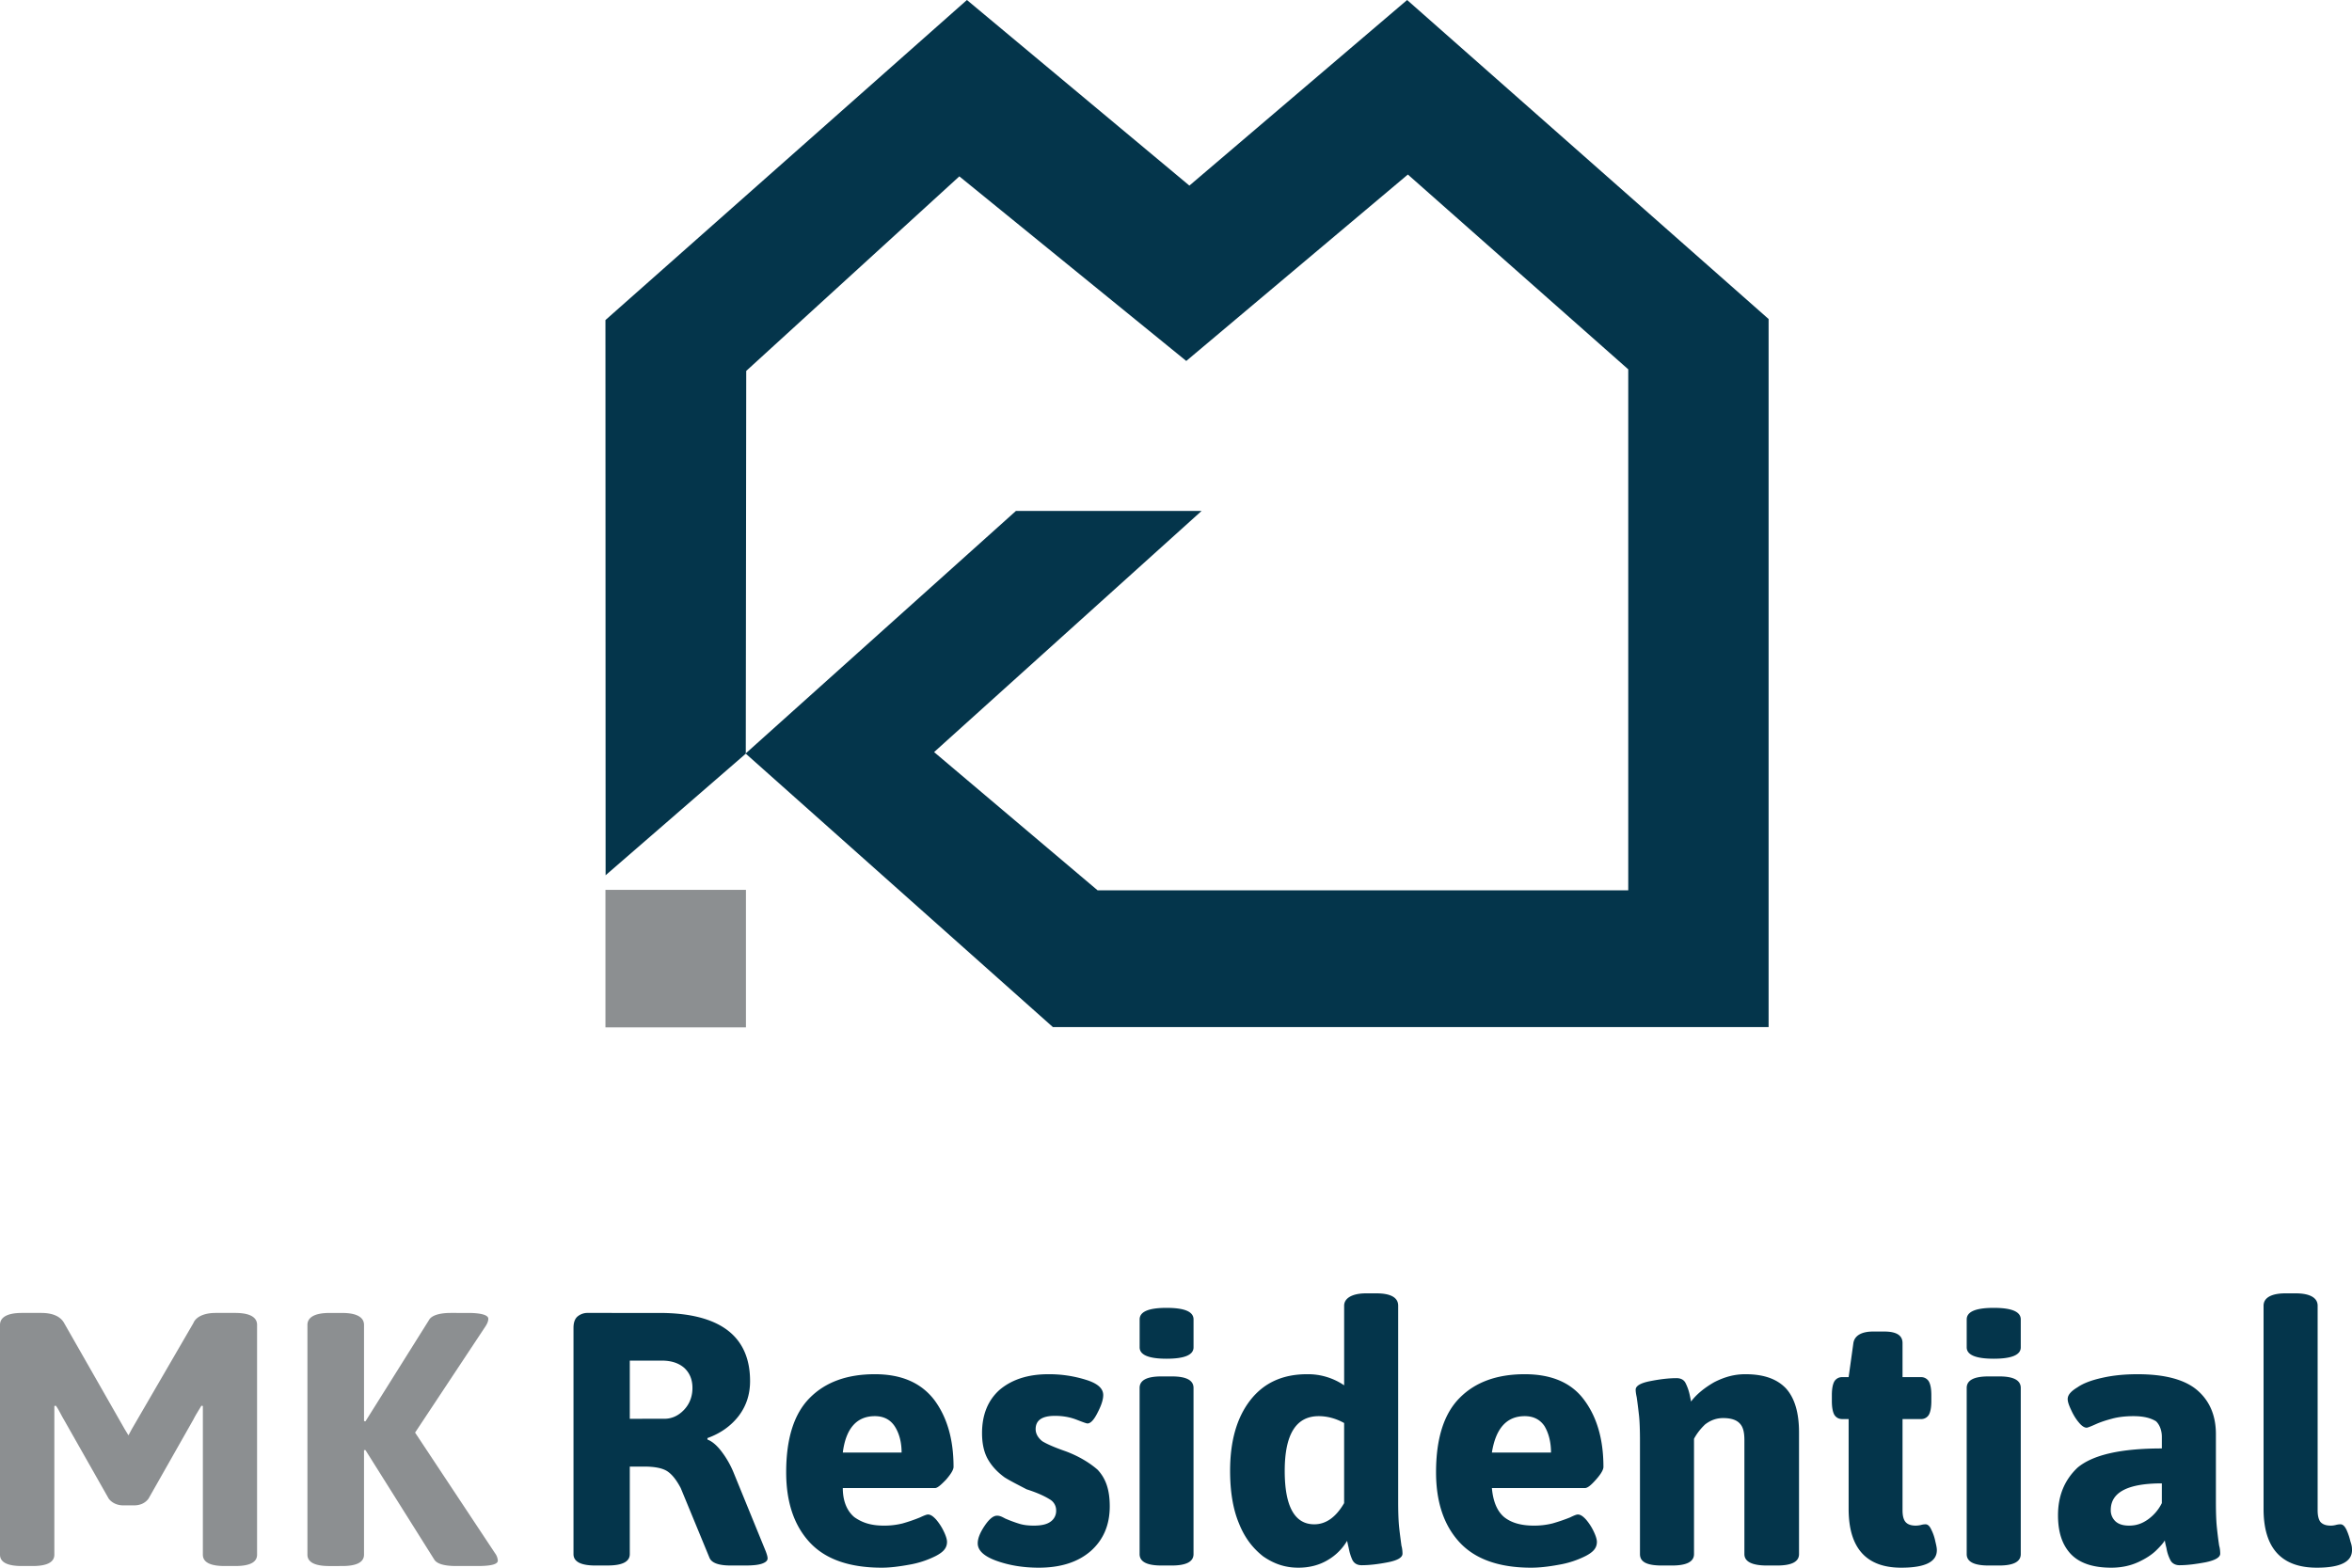<svg xmlns="http://www.w3.org/2000/svg" width="120" height="80" viewBox="0 0 120 80"><g><g><g><path fill="#04354b" d="M48.946 9l11.578 9.42L71.83 8.906l11.244 9.941v26.587H56l-8.342-7.055 13.647-12.305h-9.472L38.05 38.445l.023-19.517zm4.774 43.414h36.515V16.28L71.792 0 60.683 9.471 49.333 0 30.89 16.333l.008 28.332 7.152-6.205z"/></g><g><path fill="#8c8f91" d="M30.89 45.41h7.168v7.018H30.89z"/></g><g><path fill="#8c8f91" d="M17.458 79.915c.742 0 1.114-.194 1.114-.582V74h.075l3.501 5.572c.129.23.515.343 1.13.343h1.083c.697 0 1.038-.09 1.038-.276a.702.702 0 0 0-.144-.38l-4.077-6.153 3.592-5.422c.098-.15.144-.276.144-.388 0-.18-.341-.296-1.038-.296H23c-.61 0-1 .14-1.117.37l-3.236 5.161-.075-.015V67.61c0-.388-.372-.609-1.114-.609h-.652c-.742 0-1.121.221-1.121.61v11.723c0 .388.379.582 1.121.582zM6.835 76.82c.318 0 .568-.112.742-.343l2.288-4.035c.135-.269.296-.507.41-.709l.075.015v7.585c0 .388.372.582 1.114.582H12c.752 0 1.116-.194 1.116-.582V67.609c0-.388-.364-.609-1.116-.609h-1c-.559 0-1 .184-1.135.52l-3.144 5.414-.167.313-.19-.313-3.09-5.414c-.183-.336-.576-.52-1.168-.52h-.985C.371 67 0 67.221 0 67.61v11.723c0 .388.371.582 1.121.582h.538c.743 0 1.114-.194 1.114-.582v-7.585l.076-.015c.151.202.25.44.41.709l2.288 4.035c.174.23.453.343.742.343z"/></g><g><path fill="#04354b" d="M120 79.106c0-.106 0-.224-.079-.44a3.154 3.154 0 0 0-.204-.604c-.091-.186-.19-.276-.304-.276a.922.922 0 0 0-.25.037c-.106.023-.163.03-.25.03-.235 0-.401-.06-.515-.179-.098-.12-.151-.32-.151-.604V66.63c0-.389-.372-.63-1.122-.63h-.515c-.75 0-1.122.241-1.122.63V77c0 2 .91 3 2.72 3 1.19 0 1.792-.297 1.792-.894zm-12.066-1.47a.764.764 0 0 1-.242-.58c0-.903.87-1.358 2.606-1.358v1.007a2.249 2.249 0 0 1-.69.82c-.31.224-.608.328-.984.328-.296 0-.523-.067-.69-.216zm1.137 2.09c.394-.18.704-.381.929-.598.222-.216.374-.387.45-.522.007.075.038.217.083.394.038.233.106.427.197.606.083.179.27.268.462.268.387 0 .808-.052 1.334-.149.474-.097.75-.246.75-.44 0-.112-.015-.285-.053-.403-.053-.35-.091-.678-.121-.97-.03-.298-.046-.723-.046-1.282v-3.445c0-.948-.318-1.7-.955-2.245-.628-.537-1.644-.813-3.046-.813-.659 0-1.265.06-1.81.186-.546.12-.97.284-1.245.478-.347.209-.506.395-.506.604 0 .134.06.313.174.552.107.238.235.454.387.633.151.187.288.276.409.276.038 0 .182-.052.432-.164.242-.112.53-.208.84-.29.32-.09.69-.135 1.115-.135.507 0 .871.09 1.149.261.184.172.298.472.298.79v.597c-2.106 0-3.523.329-4.298.977-.68.642-1 1.455-1 2.432 0 .805.183 1.454.623 1.946.44.485 1.136.73 2.091.73.508 0 .962-.096 1.357-.275zM103.1 68.754V67.33c0-.395-.462-.589-1.38-.589-.916 0-1.378.194-1.378.59v1.424c0 .387.462.581 1.379.581s1.379-.194 1.379-.581zM102 79.889c.729 0 1.1-.194 1.1-.582v-8.48c0-.394-.371-.588-1.1-.588h-.537c-.75 0-1.121.194-1.121.589v8.48c0 .387.37.581 1.121.581zm-3.181-.783c0-.106-.023-.224-.076-.44a2.372 2.372 0 0 0-.205-.604c-.083-.186-.182-.276-.295-.276a.841.841 0 0 0-.243.037c-.113.023-.197.03-.257.03-.235 0-.41-.06-.516-.179-.106-.12-.159-.32-.159-.604v-4.654H98a.457.457 0 0 0 .41-.216c.083-.149.128-.38.128-.7v-.307c0-.32-.045-.552-.129-.7a.457.457 0 0 0-.409-.217h-.932v-1.738c0-.395-.31-.589-.932-.589h-.576c-.56 0-.94.194-1 .59l-.242 1.737H94a.457.457 0 0 0-.41.216c-.083.15-.128.38-.128.701v.306c0 .32.045.552.128.701.091.142.228.216.41.216h.318V77c0 2 .901 3 2.682 3 1.22 0 1.819-.297 1.819-.894zm-13.51.783c.742 0 1.12-.194 1.12-.582v-5.884c.145-.276.35-.53.571-.738.286-.216.582-.32.915-.32.394 0 .682.089.856.283.175.186.229.47.229.85v5.81c0 .387.4.581 1.15.581h.516c.75 0 1.121-.194 1.121-.582v-6.212c0-1.014-.227-1.76-.667-2.245-.454-.477-1.12-.723-2.068-.723-.561 0-1.052.134-1.584.403-.468.268-.894.596-1.19.991-.015-.074-.038-.208-.083-.402a2.486 2.486 0 0 0-.195-.537c-.085-.172-.245-.254-.464-.254-.387 0-.834.052-1.334.15-.5.096-.75.245-.75.44 0 .082.015.208.053.38.053.358.091.702.121.962.03.29.046.74.046 1.238v5.81c0 .387.328.581 1.121.581zm-9.192-5.765c.197-1.238.758-1.857 1.675-1.857.447 0 .78.172 1.008.507.2.336.333.783.333 1.35zm3.403 5.728a4.814 4.814 0 0 0 1.379-.448c.386-.201.575-.404.575-.723 0-.12-.053-.298-.159-.522a2.758 2.758 0 0 0-.386-.604c-.16-.18-.296-.269-.424-.269-.076 0-.205.053-.402.15a9.13 9.13 0 0 1-.894.305 3.806 3.806 0 0 1-.955.112c-.644 0-1.144-.142-1.508-.432-.356-.299-.568-.79-.629-1.484h4.744c.139 0 .318-.15.568-.433.258-.29.379-.504.379-.649 0-1.394-.326-2.528-.978-3.408-.644-.88-1.659-1.32-3.038-1.32-1.417 0-2.523.403-3.319 1.208-.803.806-1.205 2.073-1.205 3.796 0 1.521.402 2.715 1.205 3.58.796.857 2.016 1.289 3.652 1.289.402 0 .875-.051 1.395-.148zm-13.973-4.795c0-1.858.576-2.79 1.735-2.79.44 0 .88.12 1.296.35v4.088c-.417.716-.924 1.081-1.523 1.081-1 0-1.508-.91-1.508-2.73zm2.19 4.556c.44-.253.773-.613.993-.984.015.074.045.209.083.371.045.24.106.427.187.606.093.179.252.268.472.268.387 0 .834-.052 1.334-.149.5-.097.75-.246.75-.44 0-.112-.015-.285-.053-.403-.046-.35-.091-.678-.121-.97-.03-.298-.046-.723-.046-1.282v-10c0-.389-.336-.63-1.114-.63H69.7c-.699 0-1.121.241-1.121.63v4.064a3.276 3.276 0 0 0-1.894-.567c-1.243 0-2.205.44-2.895 1.327-.69.888-1.03 2.089-1.03 3.603 0 1.036.144 1.943.447 2.67.295.745.705 1.273 1.235 1.692.559.388 1.129.581 1.796.581.56 0 1.06-.126 1.5-.387zm-6.842-10.858V67.33c0-.395-.455-.589-1.38-.589-.909 0-1.37.194-1.37.59v1.424c0 .387.461.581 1.37.581.925 0 1.38-.194 1.38-.581zM59.78 79.889c.743 0 1.114-.194 1.114-.582v-8.48c0-.394-.371-.588-1.114-.588h-.523c-.742 0-1.114.194-1.114.589v8.48c0 .387.372.581 1.114.581zm-4.13-.738c.644-.574.97-1.328.97-2.282 0-.869-.212-1.432-.621-1.869-.44-.384-1-.704-1.614-.935-.584-.202-.985-.38-1.212-.522-.174-.142-.334-.344-.334-.612 0-.455.326-.679.985-.679.41 0 .773.067 1.099.194.326.127.508.194.56.194.16 0 .334-.186.516-.552.19-.365.288-.663.288-.895 0-.343-.288-.604-.91-.79a6.307 6.307 0 0 0-1.886-.276c-1.038 0-1.864.268-2.492.798-.592.53-.895 1.268-.895 2.207 0 .575.114 1.052.348 1.417.228.373.547.657.804.843.31.194.69.38 1.121.608.622.198.977.384 1.19.518a.64.64 0 0 1 .318.567.665.665 0 0 1-.296.574c-.189.135-.47.194-.84.194-.289 0-.539-.03-.75-.097a6.809 6.809 0 0 1-.72-.268c-.175-.097-.28-.142-.41-.142-.19 0-.401.172-.636.522-.234.35-.349.642-.349.888 0 .365.318.663.962.895.644.23 1.357.349 2.153.349 1.113 0 2-.282 2.651-.85zM43 74.124c.157-1.238.717-1.857 1.634-1.857.447 0 .78.172 1.008.507.22.336.358.783.358 1.35zm3.362 5.728a4.812 4.812 0 0 0 1.379-.448c.386-.201.576-.404.576-.723 0-.12-.053-.298-.16-.522a2.762 2.762 0 0 0-.386-.604c-.16-.18-.295-.269-.424-.269-.068 0-.205.053-.41.15a8.39 8.39 0 0 1-.886.305 3.805 3.805 0 0 1-.955.112c-.644 0-1.096-.142-1.507-.432-.357-.299-.589-.79-.589-1.484h4.703c.121 0 .297-.15.568-.433.25-.29.379-.504.379-.649 0-1.394-.326-2.528-.977-3.408-.673-.88-1.673-1.32-3.039-1.32-1.417 0-2.523.403-3.319 1.208-.803.806-1.204 2.073-1.204 3.796 0 1.521.401 2.715 1.204 3.58C42.111 79.568 43.331 80 45 80c.37 0 .831-.051 1.362-.148zm-14.23-7.45v-2.969h1.636c.485 0 .864.127 1.145.373.272.254.416.59.416 1.022 0 .432-.144.813-.424 1.111-.288.306-.629.462-1.008.462zM31 79.888c.753 0 1.132-.194 1.132-.582V74.84h.72c.56 0 .962.082 1.204.246.243.164.463.448.675.85l1.47 3.565c.113.261.477.388 1.083.388H38c.42 0 .694-.03.883-.097.19-.067.28-.156.28-.268 0-.075-.03-.187-.09-.35l-1.645-4.028a4.725 4.725 0 0 0-.614-1.074c-.242-.32-.485-.522-.72-.611v-.075c.667-.239 1.198-.619 1.592-1.126.386-.507.583-1.096.583-1.783 0-2.297-1.545-3.477-4.63-3.477H30a.785.785 0 0 0-.558.203c-.121.12-.182.306-.182.56v11.545c0 .387.379.581 1.121.581z"/></g></g></g></svg>